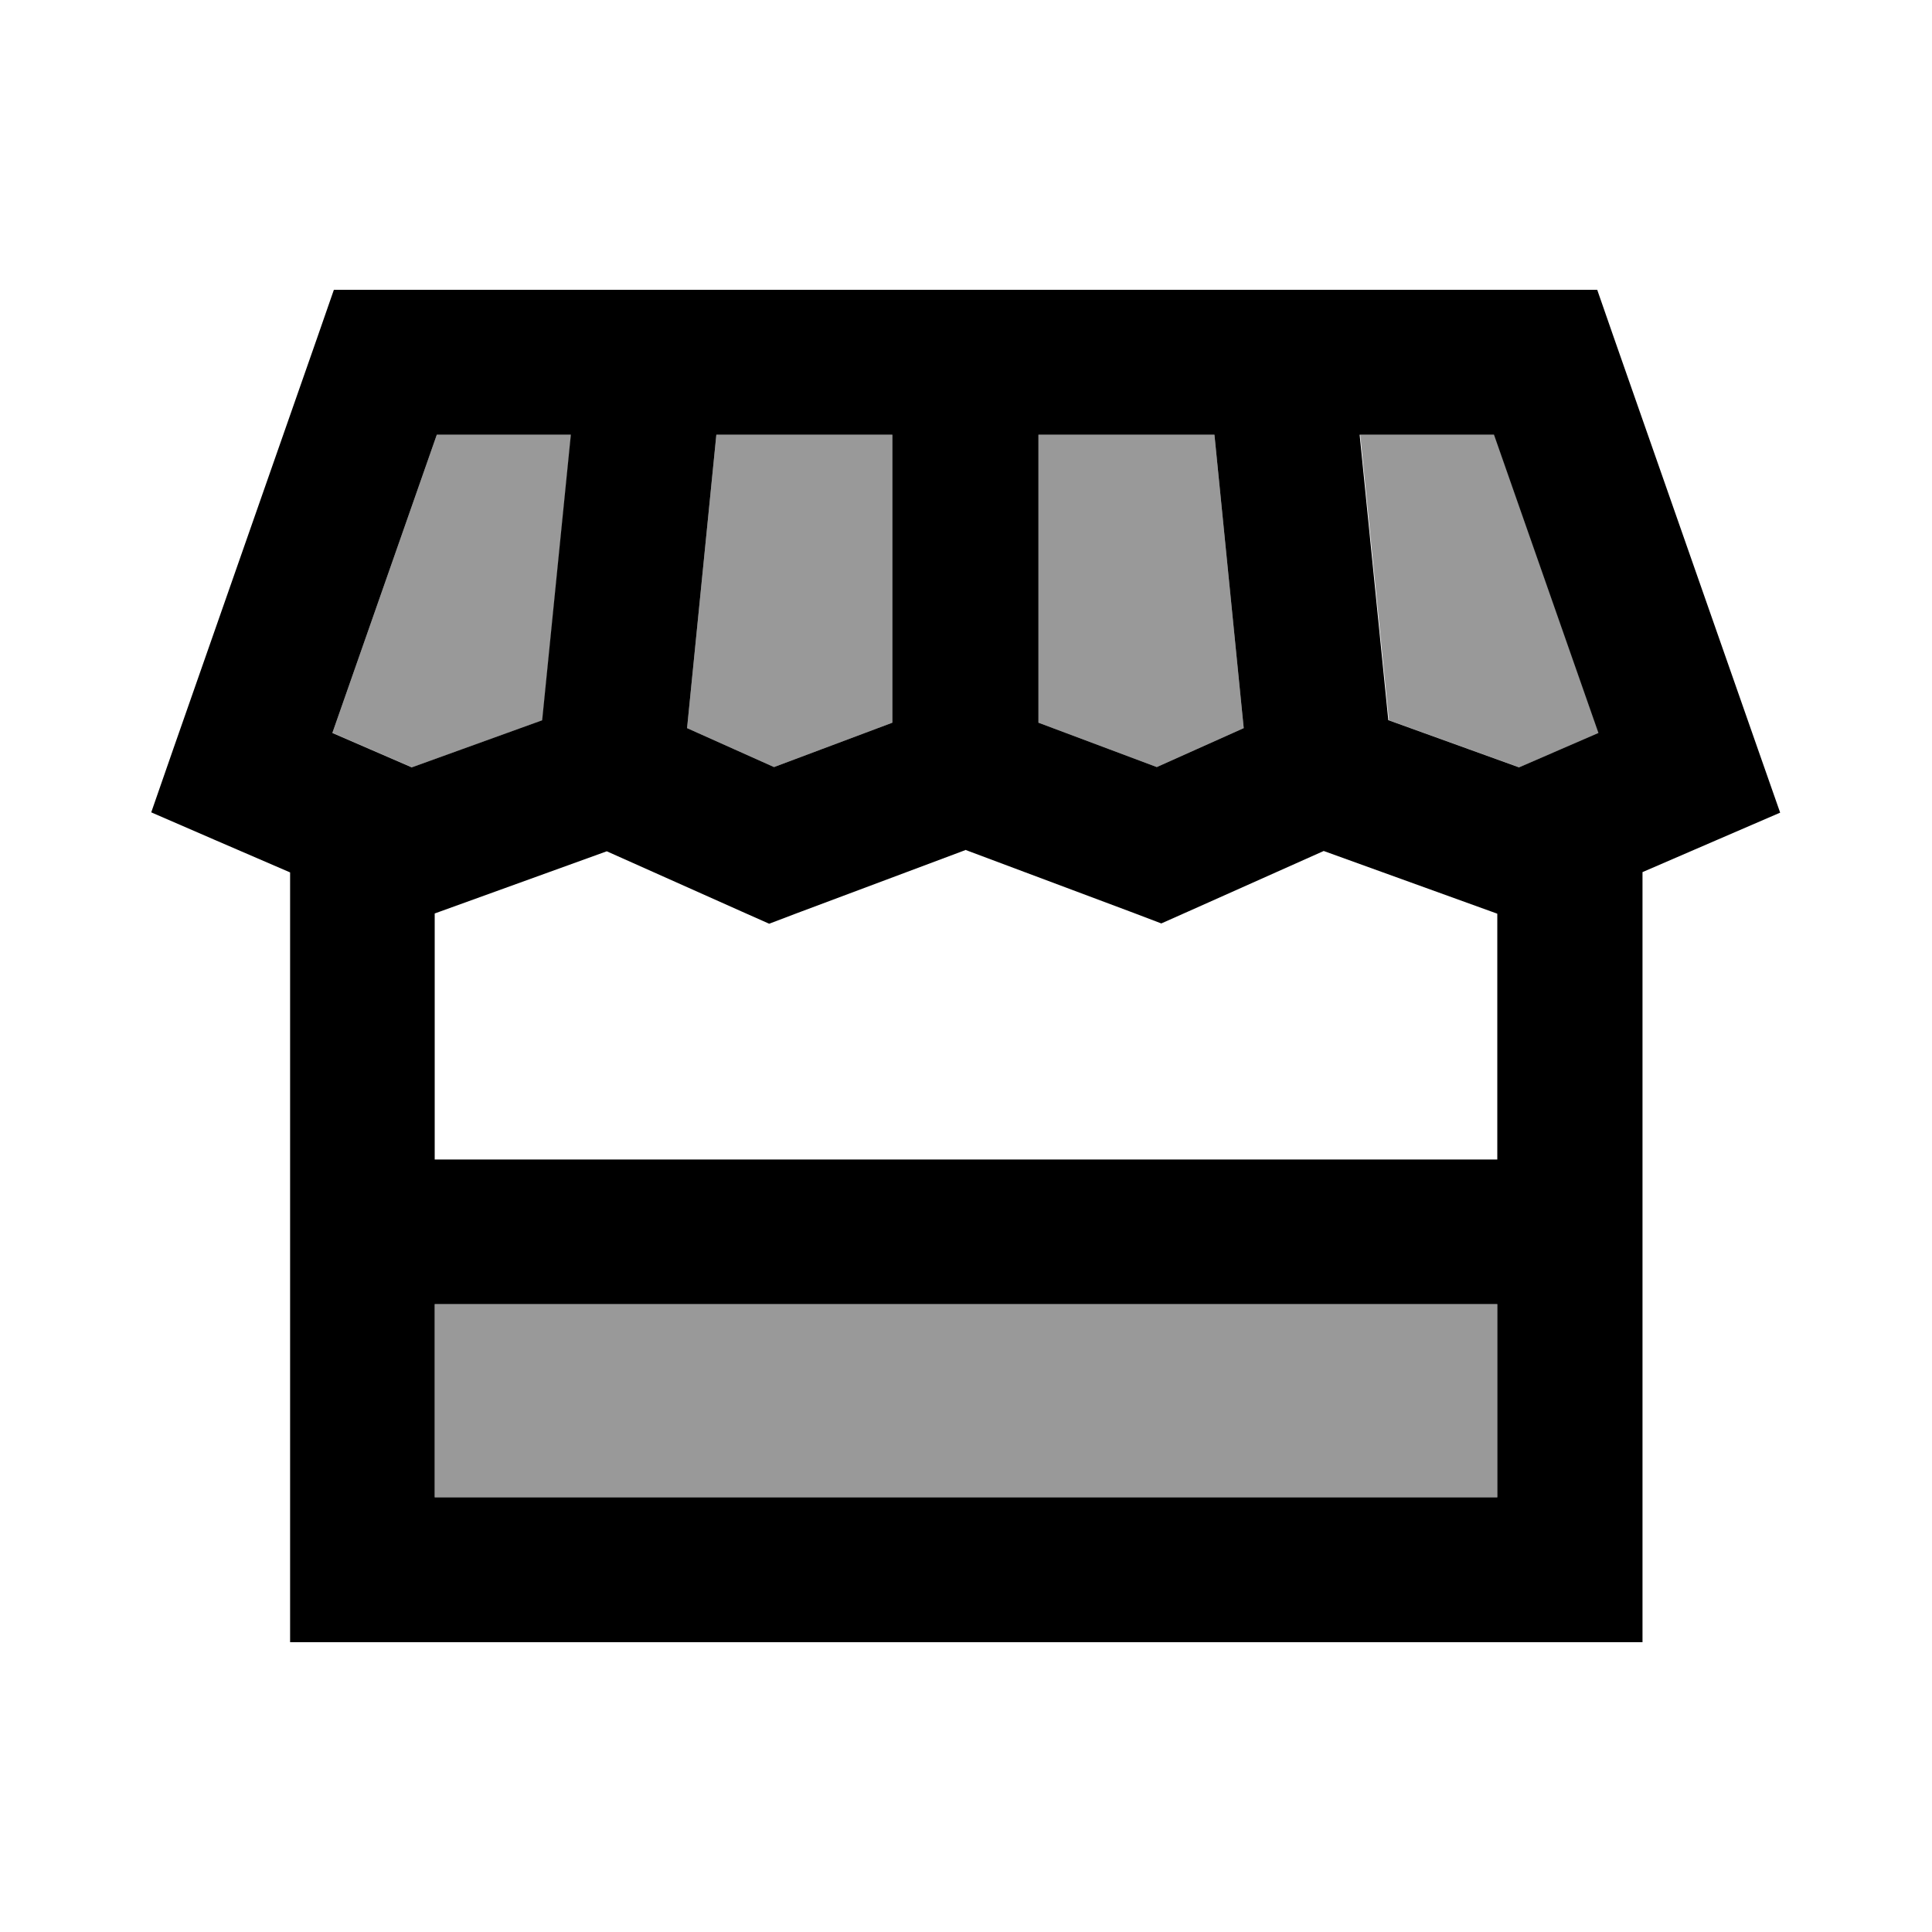 <svg xmlns="http://www.w3.org/2000/svg" viewBox="0 0 640 640"><!--! Font Awesome Pro 7.1.0 by @fontawesome - https://fontawesome.com License - https://fontawesome.com/license (Commercial License) Copyright 2025 Fonticons, Inc. --><path opacity=".4" fill="currentColor" d="M110.1 242.8L144.7 144L189.2 144L179.7 238.6L136.5 254.2L110.2 242.8zM144 432L496 432L496 496L144 496L144 432zM227.6 241.2L237.3 144L295.6 144L295.6 239.4L256.4 254.1L227.6 241.2zM344 144L402.3 144L412 241.2L383.2 254.1L344 239.4L344 144zM450.5 144L495 144L529.6 242.8L503.3 254.2L460.1 238.6L450.6 144z"/><path fill="currentColor" d="M110.6 96L529.1 96L534.7 112.1L582.3 248.1L589.7 269.2C576.8 274.8 561.6 281.3 544.1 288.9L544.1 544L96.1 544L96.1 289C78.3 281.3 62.9 274.7 50.1 269.1L57.4 248.1L105 112.1L110.6 96zM319.8 281.6L264 302.5L254.8 306L245.8 302L201 282L144 302.6L144 384.1L496 384.1L496 302.7L495.8 302.6L438.5 281.9L393.7 301.9L384.7 305.9L375.5 302.4L319.7 281.5zM144.7 144L110.1 242.8L136.4 254.2L179.6 238.6L189.1 144L144.6 144zM412 241.2L402.3 144L344 144L344 239.4L383.2 254.1L412 241.2zM460 238.6L503.2 254.2L529.5 242.8L494.9 144L450.4 144L459.9 238.6zM144 432L144 496L496 496L496 432L144 432zM295.6 239.4L295.6 144L237.3 144L227.6 241.2L256.4 254.1L295.6 239.4z"/></svg>